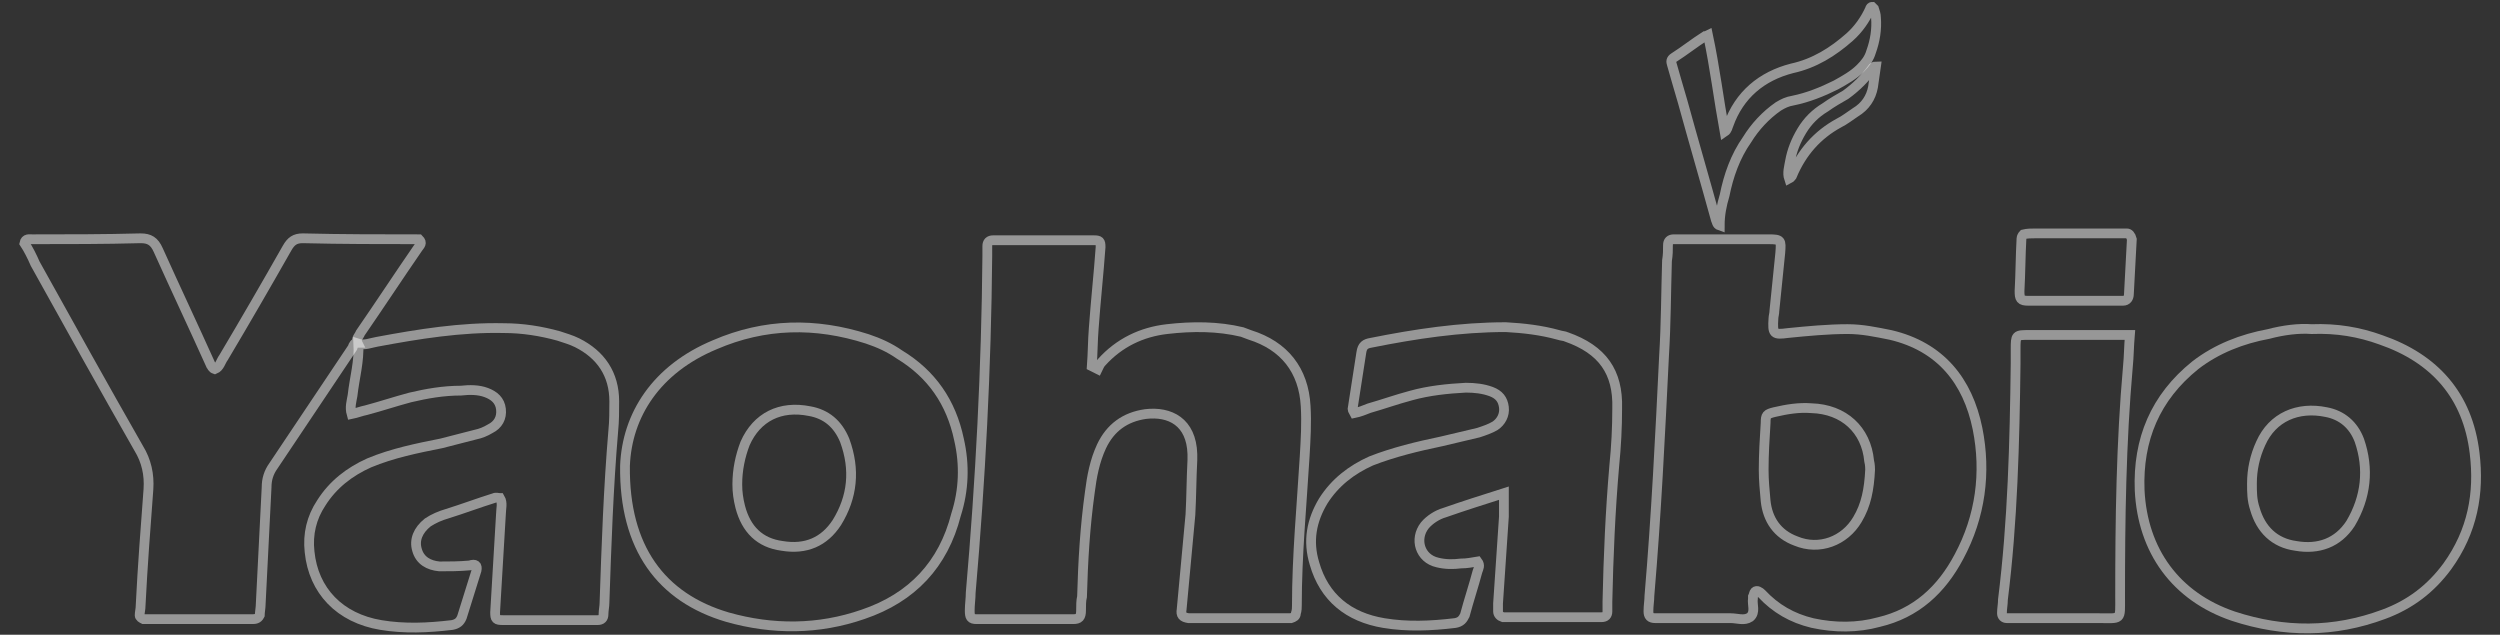 <svg width="256" height="65" viewBox="0 0 256 65" fill="none" xmlns="http://www.w3.org/2000/svg">
<rect x="0" y="0" width="256" height="65" fill="#333333" stroke="none"/>
<path opacity="0.7" d="M172.3 10.4C173.4 14.4 174.6 18.5 175.7 22.5C175.8 22.7 175.8 23 176.1 23.1C176.1 22 176.3 21 176.6 20C177 18 177.7 16 178.9 14.3C179.7 13 180.8 11.8 182.1 10.9C182.6 10.6 183 10.4 183.6 10.3C185.1 10 186.6 9.4 188 8.7C188.9 8.2 189.8 7.7 190.5 7C191 6.5 191.4 6 191.6 5.3C192 4.2 192.2 3 192.1 1.8C192.1 1.5 192 1.2 191.9 0.9C191.8 0.8 191.8 0.8 191.7 0.7C191.6 0.7 191.5 0.8 191.5 0.9C191 2 190.3 3 189.4 3.8C187.7 5.3 185.8 6.5 183.5 7C180.4 7.8 178.1 9.7 177 12.8C176.9 13 176.9 13.3 176.6 13.5C176 10.2 175.6 6.9 174.9 3.6C174.7 3.7 174.6 3.7 174.6 3.7C173.5 4.4 172.5 5.2 171.4 5.9C171.1 6.1 171.1 6.3 171.2 6.6C171.5 7.7 171.9 9 172.3 10.4Z" stroke="white" stroke-opacity="0.7" stroke-miterlimit="10"/>
<path opacity="0.7" d="M189 9.7C188.3 10.1 187.6 10.5 186.9 11C185.9 11.6 185.1 12.4 184.5 13.4C183.9 14.4 183.5 15.4 183.3 16.5C183.2 17.1 183 17.7 183.2 18.3C183.4 18.2 183.4 18.1 183.5 18C184.5 15.6 186.1 13.8 188.3 12.6C188.9 12.3 189.4 11.9 190 11.5C191 10.9 191.6 10 191.8 8.9C191.9 8.2 192 7.5 192.1 6.8C191.9 6.8 191.8 6.9 191.8 6.9C191 8 190.1 8.9 189 9.7Z" stroke="white" stroke-opacity="0.7" stroke-miterlimit="10"/>
<path opacity="0.7" d="M202.5 43.9C201.5 39 198.7 35.5 193.6 34.3C192.1 34 190.7 33.7 189.2 33.7C187.2 33.7 185.1 33.9 183.1 34.1C181.6 34.3 181.5 34.2 181.6 32.6C181.6 32.4 181.7 32.1 181.7 31.8C181.9 29.8 182.1 27.9 182.3 25.9C182.4 24.6 182.4 24.5 181.1 24.5C178.4 24.5 175.7 24.5 173 24.5C172.5 24.5 171.9 24.5 171.4 24.5C171 24.5 170.8 24.7 170.8 25.1C170.8 25.6 170.8 26.1 170.7 26.7C170.6 29.9 170.6 33.2 170.4 36.4C170 44.6 169.6 52.8 168.9 61C168.9 61.5 168.8 62 168.8 62.6C168.8 63.1 169 63.3 169.5 63.3C172.1 63.3 174.6 63.3 177.2 63.3C177.9 63.3 178.6 63.6 179.2 63.2C179.8 62.7 179.4 61.9 179.5 61.3C179.5 61.3 179.5 61.2 179.5 61.1C179.6 60.9 179.6 60.7 179.7 60.6C179.9 60.4 180.2 60.6 180.4 60.8C181.8 62.3 183.5 63.3 185.6 63.8C187.9 64.3 190.2 64.3 192.4 63.7C196.2 62.8 198.8 60.4 200.6 57C202.8 52.9 203.4 48.4 202.5 43.9ZM190.2 53.2C188.9 55.4 186.3 56.4 183.9 55.4C182 54.7 181 53.2 180.8 51.3C180.7 50.2 180.6 49.2 180.6 48.1C180.6 46.5 180.7 44.9 180.8 43.3C180.8 42.5 180.9 42.4 181.7 42.2C183 41.9 184.2 41.7 185.5 41.8C188.8 41.9 191.1 44 191.4 47.2C191.5 47.6 191.5 48 191.5 48.1C191.4 50.1 191.1 51.7 190.2 53.2Z" stroke="white" stroke-opacity="0.7" stroke-miterlimit="10"/>
<path opacity="0.7" d="M128 34.3C127.7 34.2 127.5 34.1 127.2 34C124.7 33.4 122.1 33.4 119.5 33.7C116.9 34 114.6 35.1 112.8 37.1C112.6 37.3 112.5 37.6 112.4 37.8C112.2 37.7 112 37.6 111.8 37.5C111.9 36.2 111.9 34.8 112 33.6C112.2 30.8 112.5 28.1 112.7 25.3C112.7 24.7 112.6 24.6 112 24.6C108.6 24.6 105.2 24.6 101.9 24.6C101.8 24.6 101.8 24.6 101.7 24.6C101.3 24.6 101.1 24.8 101.1 25.2C101.1 25.5 101.1 25.9 101.1 26.2C101 37.7 100.4 49.2 99.4 60.7C99.4 61.3 99.3 61.9 99.3 62.5C99.3 63.2 99.4 63.4 100 63.4C103.3 63.4 106.6 63.4 109.9 63.4C110.5 63.4 110.7 63.2 110.7 62.5C110.7 62 110.7 61.5 110.8 61.1C110.9 57.5 111.1 54 111.6 50.4C111.8 48.8 112.1 47.2 112.8 45.7C113.7 43.8 115.2 42.7 117.3 42.4C119.8 42.1 122 43.2 122.1 46.5C122.1 46.7 122.1 46.9 122.1 47.1C122 49 122 50.9 121.9 52.7C121.6 56 121.3 59.2 121 62.4C120.9 63 121.1 63.2 121.7 63.3C121.8 63.3 122 63.3 122.1 63.3C125.3 63.3 128.5 63.3 131.6 63.3C131.8 63.3 132 63.3 132.2 63.3C132.5 63.2 132.7 63.1 132.7 62.8C132.8 62.5 132.8 62.2 132.8 62C132.8 56.9 133.3 51.7 133.6 46.7C133.7 45 133.8 43.3 133.7 41.6C133.5 37.9 131.5 35.4 128 34.3Z" stroke="white" stroke-opacity="0.7" stroke-miterlimit="10"/>
<path opacity="0.7" d="M253.4 46.4C252.7 40.5 249.3 36.7 243.8 34.8C241.6 34 239.3 33.6 236.7 33.7C235.4 33.6 233.8 33.8 232.3 34.2C229.6 34.7 227 35.7 224.8 37.4C220.7 40.7 218.9 45 219.1 50.2C219.4 56.4 222.8 61.1 228.7 63.1C233.9 64.8 239 64.8 244.1 62.9C246.8 61.9 248.9 60.3 250.6 58C253.2 54.4 253.9 50.5 253.4 46.4ZM240.7 53.6C239.4 55.6 237.4 56.3 235.1 55.9C232.9 55.6 231.5 54.2 230.9 52.1C230.6 51.2 230.6 50.4 230.6 49.5C230.6 48.1 230.9 46.7 231.5 45.4C232.7 42.7 235.3 41.6 238.2 42.2C239.8 42.5 241 43.5 241.6 45.1C242.6 48 242.3 50.9 240.7 53.6Z" stroke="white" stroke-opacity="0.7" stroke-miterlimit="10"/>
<path opacity="0.7" d="M98.2 45C97.4 41.2 95.4 38.3 92.1 36.3C91.1 35.6 90 35.1 88.8 34.7C83.5 33 78.3 33.1 73.2 35.3C67.2 37.8 64.2 42.5 64 47.7C63.9 56.1 67.7 61.2 74.5 63.2C79.1 64.5 83.8 64.5 88.4 62.9C93.4 61.2 96.6 57.8 97.9 52.7C98.7 50.2 98.8 47.6 98.2 45ZM85.7 53.5C84.4 55.5 82.5 56.3 80.1 55.9C77.8 55.6 76.4 54.2 75.8 51.9C75.6 51.1 75.5 50.4 75.5 49.6C75.5 48.1 75.8 46.7 76.3 45.4C77.5 42.7 79.9 41.5 82.9 42.1C84.6 42.4 85.8 43.4 86.5 45.1C87.6 48.1 87.3 50.9 85.7 53.5Z" stroke="white" stroke-opacity="0.7" stroke-miterlimit="10"/>
<path opacity="0.7" d="M36.6 35.1C36.4 34.7 36.8 34.4 36.9 34.1C38.9 31.2 40.8 28.3 42.8 25.4C43 25.1 43.3 24.9 42.9 24.5C39 24.5 35 24.5 31 24.4C30.2 24.4 29.8 24.7 29.4 25.4C27.3 29.1 25.1 32.9 22.9 36.6C22.6 37 22.5 37.6 22 37.8C21.7 37.7 21.7 37.5 21.6 37.4C19.8 33.4 18 29.6 16.2 25.6C15.8 24.7 15.3 24.4 14.4 24.4C10.7 24.5 7 24.5 3.3 24.5C3 24.5 2.6 24.4 2.5 24.9C2.9 25.5 3.3 26.3 3.6 27C7.1 33.3 10.6 39.6 14.2 45.9C15 47.2 15.3 48.6 15.2 50.1C14.9 54.1 14.6 58 14.4 62C14.4 62.4 14.3 62.7 14.3 63C14.3 63.2 14.5 63.3 14.7 63.4C14.9 63.4 15.1 63.4 15.3 63.4C18.8 63.4 22.3 63.4 25.8 63.4C26.1 63.4 26.4 63.4 26.6 63C26.6 62.7 26.7 62.2 26.7 61.8C26.9 57.8 27.1 53.9 27.3 49.9C27.3 49.1 27.5 48.4 28 47.7C30.7 43.7 33.4 39.6 36.1 35.6C36.2 35.3 36.3 35.1 36.6 35.1Z" stroke="white" stroke-opacity="0.7" stroke-miterlimit="10"/>
<path opacity="0.7" d="M59.1 35.1C58.5 34.8 57.8 34.6 57.2 34.4C55.4 33.9 53.5 33.6 51.6 33.6C47.2 33.5 42.9 34.2 38.6 35C38 35.1 37.3 35.4 36.7 35.2C36.8 37 36.3 38.7 36.1 40.5C36 41.1 35.8 41.7 36 42.4C36.5 42.3 37 42.1 37.5 42C39 41.6 40.5 41.1 42 40.7C43.7 40.3 45.4 40 47.2 40C48.1 39.9 49 39.9 49.8 40.2C50.6 40.5 51.2 41 51.3 41.9C51.4 42.8 51 43.5 50.2 43.9C49.7 44.2 49.2 44.4 48.7 44.5C47.5 44.8 46.4 45.1 45.2 45.4C42.7 45.9 40.2 46.4 37.8 47.4C35.8 48.3 34.1 49.6 32.9 51.5C31.9 53 31.5 54.7 31.7 56.5C32.1 60.5 34.8 63.3 39 64C41.4 64.4 43.8 64.3 46.3 64C46.8 63.9 47.1 63.7 47.3 63.2C47.8 61.6 48.3 60 48.8 58.4C48.9 57.9 48.7 57.7 48.1 57.9C47 58 46 58 45 58C43.9 57.9 43 57.4 42.7 56.3C42.4 55.3 42.8 54.3 43.8 53.5C44.4 53.1 45.1 52.8 45.8 52.6C47.4 52.1 49 51.5 50.6 51C50.8 50.9 51 51 51.2 51C51.5 51.5 51.3 52.1 51.3 52.6C51.1 56 50.9 59.3 50.7 62.7C50.7 63.4 50.8 63.5 51.5 63.5C53.7 63.5 55.8 63.5 58 63.5C59.1 63.5 60.2 63.5 61.2 63.5C61.6 63.5 61.8 63.3 61.8 62.9C61.8 62.5 61.9 62.1 61.9 61.7C62.1 55.8 62.3 50 62.8 44.1C62.9 43.1 62.9 42.1 62.9 41.1C62.9 38.3 61.5 36.3 59.1 35.1Z" stroke="white" stroke-opacity="0.7" stroke-miterlimit="10"/>
<path opacity="0.7" d="M160.4 34.5C160.2 34.4 159.9 34.4 159.6 34.3C157.8 33.8 156 33.6 154.2 33.5C149.5 33.5 144.9 34.2 140.4 35.1C139.8 35.2 139.5 35.4 139.4 36.1C139.1 38 138.8 39.9 138.5 41.9C138.5 42 138.6 42.1 138.7 42.3C139.2 42.2 139.7 42 140.2 41.8C141.6 41.4 143 40.9 144.5 40.5C146.3 40 148.2 39.8 150.1 39.7C151 39.7 151.9 39.8 152.7 40.1C153.5 40.4 153.9 40.9 154 41.7C154.1 42.5 153.7 43.2 153.1 43.6C152.6 43.9 152 44.1 151.4 44.3C150.1 44.6 148.9 44.9 147.6 45.2C145.2 45.7 142.7 46.3 140.4 47.2C138.4 48.1 136.7 49.4 135.5 51.3C134.3 53.3 133.9 55.4 134.6 57.7C135.6 61.2 138.1 63.2 141.7 63.8C144.1 64.2 146.5 64.1 149 63.8C149.6 63.7 149.8 63.4 150 63C150.4 61.5 150.9 60 151.3 58.5C151.4 58.2 151.6 57.9 151.3 57.5C150.7 57.6 150.2 57.7 149.6 57.7C148.8 57.8 148 57.8 147.2 57.6C145.4 57.2 144.8 55.2 145.9 53.8C146.4 53.2 147.2 52.7 147.9 52.5C149.9 51.8 151.8 51.2 154 50.5C154 51.5 154 52.2 154 52.9C153.8 55.8 153.6 58.8 153.4 61.8C153.4 62 153.4 62.3 153.4 62.6C153.4 62.9 153.6 63.1 153.9 63.2C154.1 63.2 154.3 63.2 154.5 63.2C157.5 63.2 160.4 63.2 163.4 63.2C163.6 63.2 163.8 63.2 164 63.2C164.4 63.2 164.6 63 164.6 62.6C164.6 62.3 164.6 61.9 164.6 61.6C164.7 57 164.9 52.3 165.3 47.7C165.5 45.7 165.6 43.8 165.6 41.8C165.7 38.1 164.1 35.8 160.4 34.5Z" stroke="white" stroke-opacity="0.7" stroke-miterlimit="10"/>
<path opacity="0.7" d="M207.8 34.3C206.4 34.3 206.4 34.3 206.4 35.8C206.4 36.3 206.4 36.8 206.4 37.2C206.3 45.3 206.1 53.4 205.1 61.4C205.1 61.9 205 62.3 205 62.8C205 63.1 205.2 63.3 205.5 63.3C205.9 63.3 206.3 63.3 206.7 63.3C209.4 63.3 212.1 63.3 214.8 63.3C217.3 63.3 217.1 63.6 217.1 61.1C217.1 53.2 217.2 45.4 217.9 37.5C218 36.5 218 35.5 218.1 34.3C214.5 34.3 211.1 34.3 207.8 34.3Z" stroke="white" stroke-opacity="0.7" stroke-miterlimit="10"/>
<path opacity="0.7" d="M217.8 23.9C217.5 23.9 217.1 23.9 216.8 23.9C214 23.9 211.2 23.9 208.4 23.9C208 23.9 207.6 23.9 207.2 24C207.1 24.1 207 24.3 207 24.4C206.9 26.2 206.9 28 206.8 29.8C206.8 30.6 206.9 30.8 207.7 30.8C210.8 30.8 213.9 30.8 217 30.8C217.1 30.8 217.3 30.8 217.4 30.8C217.8 30.8 218 30.5 218 30.1C218.1 28.2 218.2 26.4 218.3 24.5C218.2 24.1 218 23.9 217.8 23.9Z" stroke="white" stroke-opacity="0.7" stroke-miterlimit="10"/>
</svg>
